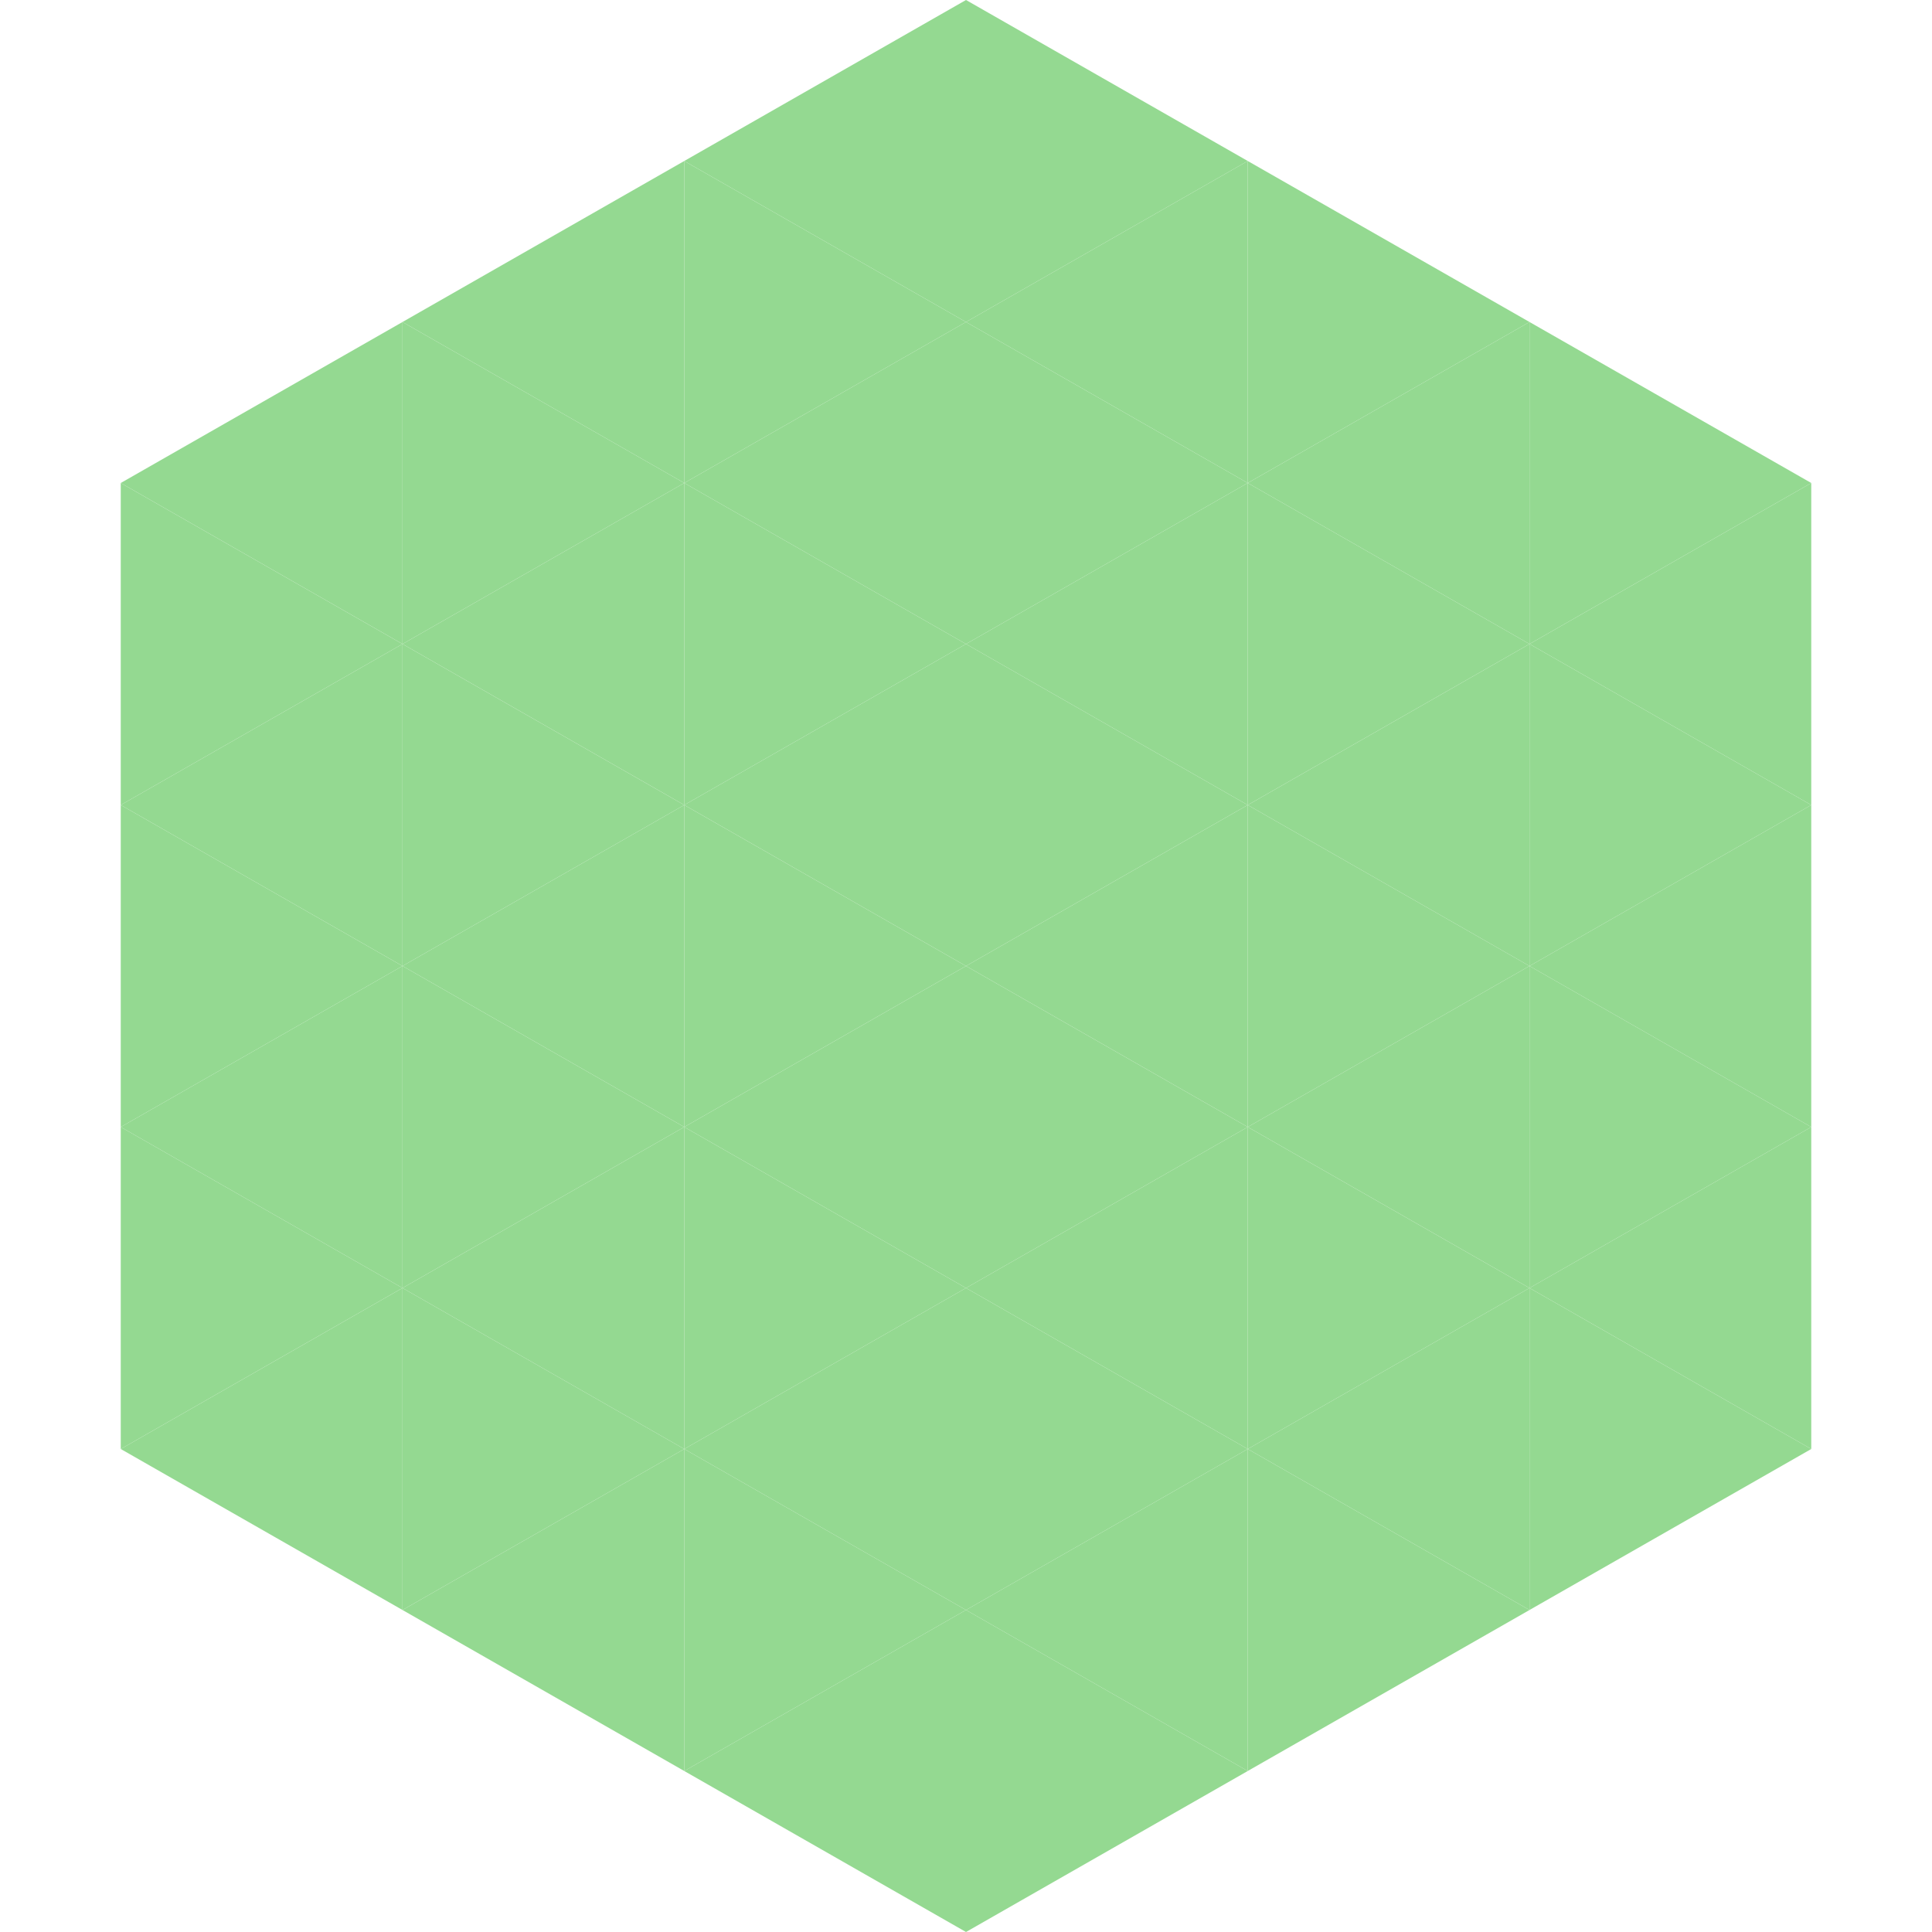 <?xml version="1.0"?>
<!-- Generated by SVGo -->
<svg width="240" height="240"
     xmlns="http://www.w3.org/2000/svg"
     xmlns:xlink="http://www.w3.org/1999/xlink">
<polygon points="50,40 15,60 50,80" style="fill:rgb(148,217,145)" />
<polygon points="190,40 225,60 190,80" style="fill:rgb(148,217,145)" />
<polygon points="15,60 50,80 15,100" style="fill:rgb(148,217,145)" />
<polygon points="225,60 190,80 225,100" style="fill:rgb(148,217,145)" />
<polygon points="50,80 15,100 50,120" style="fill:rgb(148,217,145)" />
<polygon points="190,80 225,100 190,120" style="fill:rgb(148,217,145)" />
<polygon points="15,100 50,120 15,140" style="fill:rgb(148,217,145)" />
<polygon points="225,100 190,120 225,140" style="fill:rgb(148,217,145)" />
<polygon points="50,120 15,140 50,160" style="fill:rgb(148,217,145)" />
<polygon points="190,120 225,140 190,160" style="fill:rgb(148,217,145)" />
<polygon points="15,140 50,160 15,180" style="fill:rgb(148,217,145)" />
<polygon points="225,140 190,160 225,180" style="fill:rgb(148,217,145)" />
<polygon points="50,160 15,180 50,200" style="fill:rgb(148,217,145)" />
<polygon points="190,160 225,180 190,200" style="fill:rgb(148,217,145)" />
<polygon points="15,180 50,200 15,220" style="fill:rgb(255,255,255); fill-opacity:0" />
<polygon points="225,180 190,200 225,220" style="fill:rgb(255,255,255); fill-opacity:0" />
<polygon points="50,0 85,20 50,40" style="fill:rgb(255,255,255); fill-opacity:0" />
<polygon points="190,0 155,20 190,40" style="fill:rgb(255,255,255); fill-opacity:0" />
<polygon points="85,20 50,40 85,60" style="fill:rgb(148,217,145)" />
<polygon points="155,20 190,40 155,60" style="fill:rgb(148,217,145)" />
<polygon points="50,40 85,60 50,80" style="fill:rgb(148,217,145)" />
<polygon points="190,40 155,60 190,80" style="fill:rgb(148,217,145)" />
<polygon points="85,60 50,80 85,100" style="fill:rgb(148,217,145)" />
<polygon points="155,60 190,80 155,100" style="fill:rgb(148,217,145)" />
<polygon points="50,80 85,100 50,120" style="fill:rgb(148,217,145)" />
<polygon points="190,80 155,100 190,120" style="fill:rgb(148,217,145)" />
<polygon points="85,100 50,120 85,140" style="fill:rgb(148,217,145)" />
<polygon points="155,100 190,120 155,140" style="fill:rgb(148,217,145)" />
<polygon points="50,120 85,140 50,160" style="fill:rgb(148,217,145)" />
<polygon points="190,120 155,140 190,160" style="fill:rgb(148,217,145)" />
<polygon points="85,140 50,160 85,180" style="fill:rgb(148,217,145)" />
<polygon points="155,140 190,160 155,180" style="fill:rgb(148,217,145)" />
<polygon points="50,160 85,180 50,200" style="fill:rgb(148,217,145)" />
<polygon points="190,160 155,180 190,200" style="fill:rgb(148,217,145)" />
<polygon points="85,180 50,200 85,220" style="fill:rgb(148,217,145)" />
<polygon points="155,180 190,200 155,220" style="fill:rgb(148,217,145)" />
<polygon points="120,0 85,20 120,40" style="fill:rgb(148,217,145)" />
<polygon points="120,0 155,20 120,40" style="fill:rgb(148,217,145)" />
<polygon points="85,20 120,40 85,60" style="fill:rgb(148,217,145)" />
<polygon points="155,20 120,40 155,60" style="fill:rgb(148,217,145)" />
<polygon points="120,40 85,60 120,80" style="fill:rgb(148,217,145)" />
<polygon points="120,40 155,60 120,80" style="fill:rgb(148,217,145)" />
<polygon points="85,60 120,80 85,100" style="fill:rgb(148,217,145)" />
<polygon points="155,60 120,80 155,100" style="fill:rgb(148,217,145)" />
<polygon points="120,80 85,100 120,120" style="fill:rgb(148,217,145)" />
<polygon points="120,80 155,100 120,120" style="fill:rgb(148,217,145)" />
<polygon points="85,100 120,120 85,140" style="fill:rgb(148,217,145)" />
<polygon points="155,100 120,120 155,140" style="fill:rgb(148,217,145)" />
<polygon points="120,120 85,140 120,160" style="fill:rgb(148,217,145)" />
<polygon points="120,120 155,140 120,160" style="fill:rgb(148,217,145)" />
<polygon points="85,140 120,160 85,180" style="fill:rgb(148,217,145)" />
<polygon points="155,140 120,160 155,180" style="fill:rgb(148,217,145)" />
<polygon points="120,160 85,180 120,200" style="fill:rgb(148,217,145)" />
<polygon points="120,160 155,180 120,200" style="fill:rgb(148,217,145)" />
<polygon points="85,180 120,200 85,220" style="fill:rgb(148,217,145)" />
<polygon points="155,180 120,200 155,220" style="fill:rgb(148,217,145)" />
<polygon points="120,200 85,220 120,240" style="fill:rgb(148,217,145)" />
<polygon points="120,200 155,220 120,240" style="fill:rgb(148,217,145)" />
<polygon points="85,220 120,240 85,260" style="fill:rgb(255,255,255); fill-opacity:0" />
<polygon points="155,220 120,240 155,260" style="fill:rgb(255,255,255); fill-opacity:0" />
</svg>
